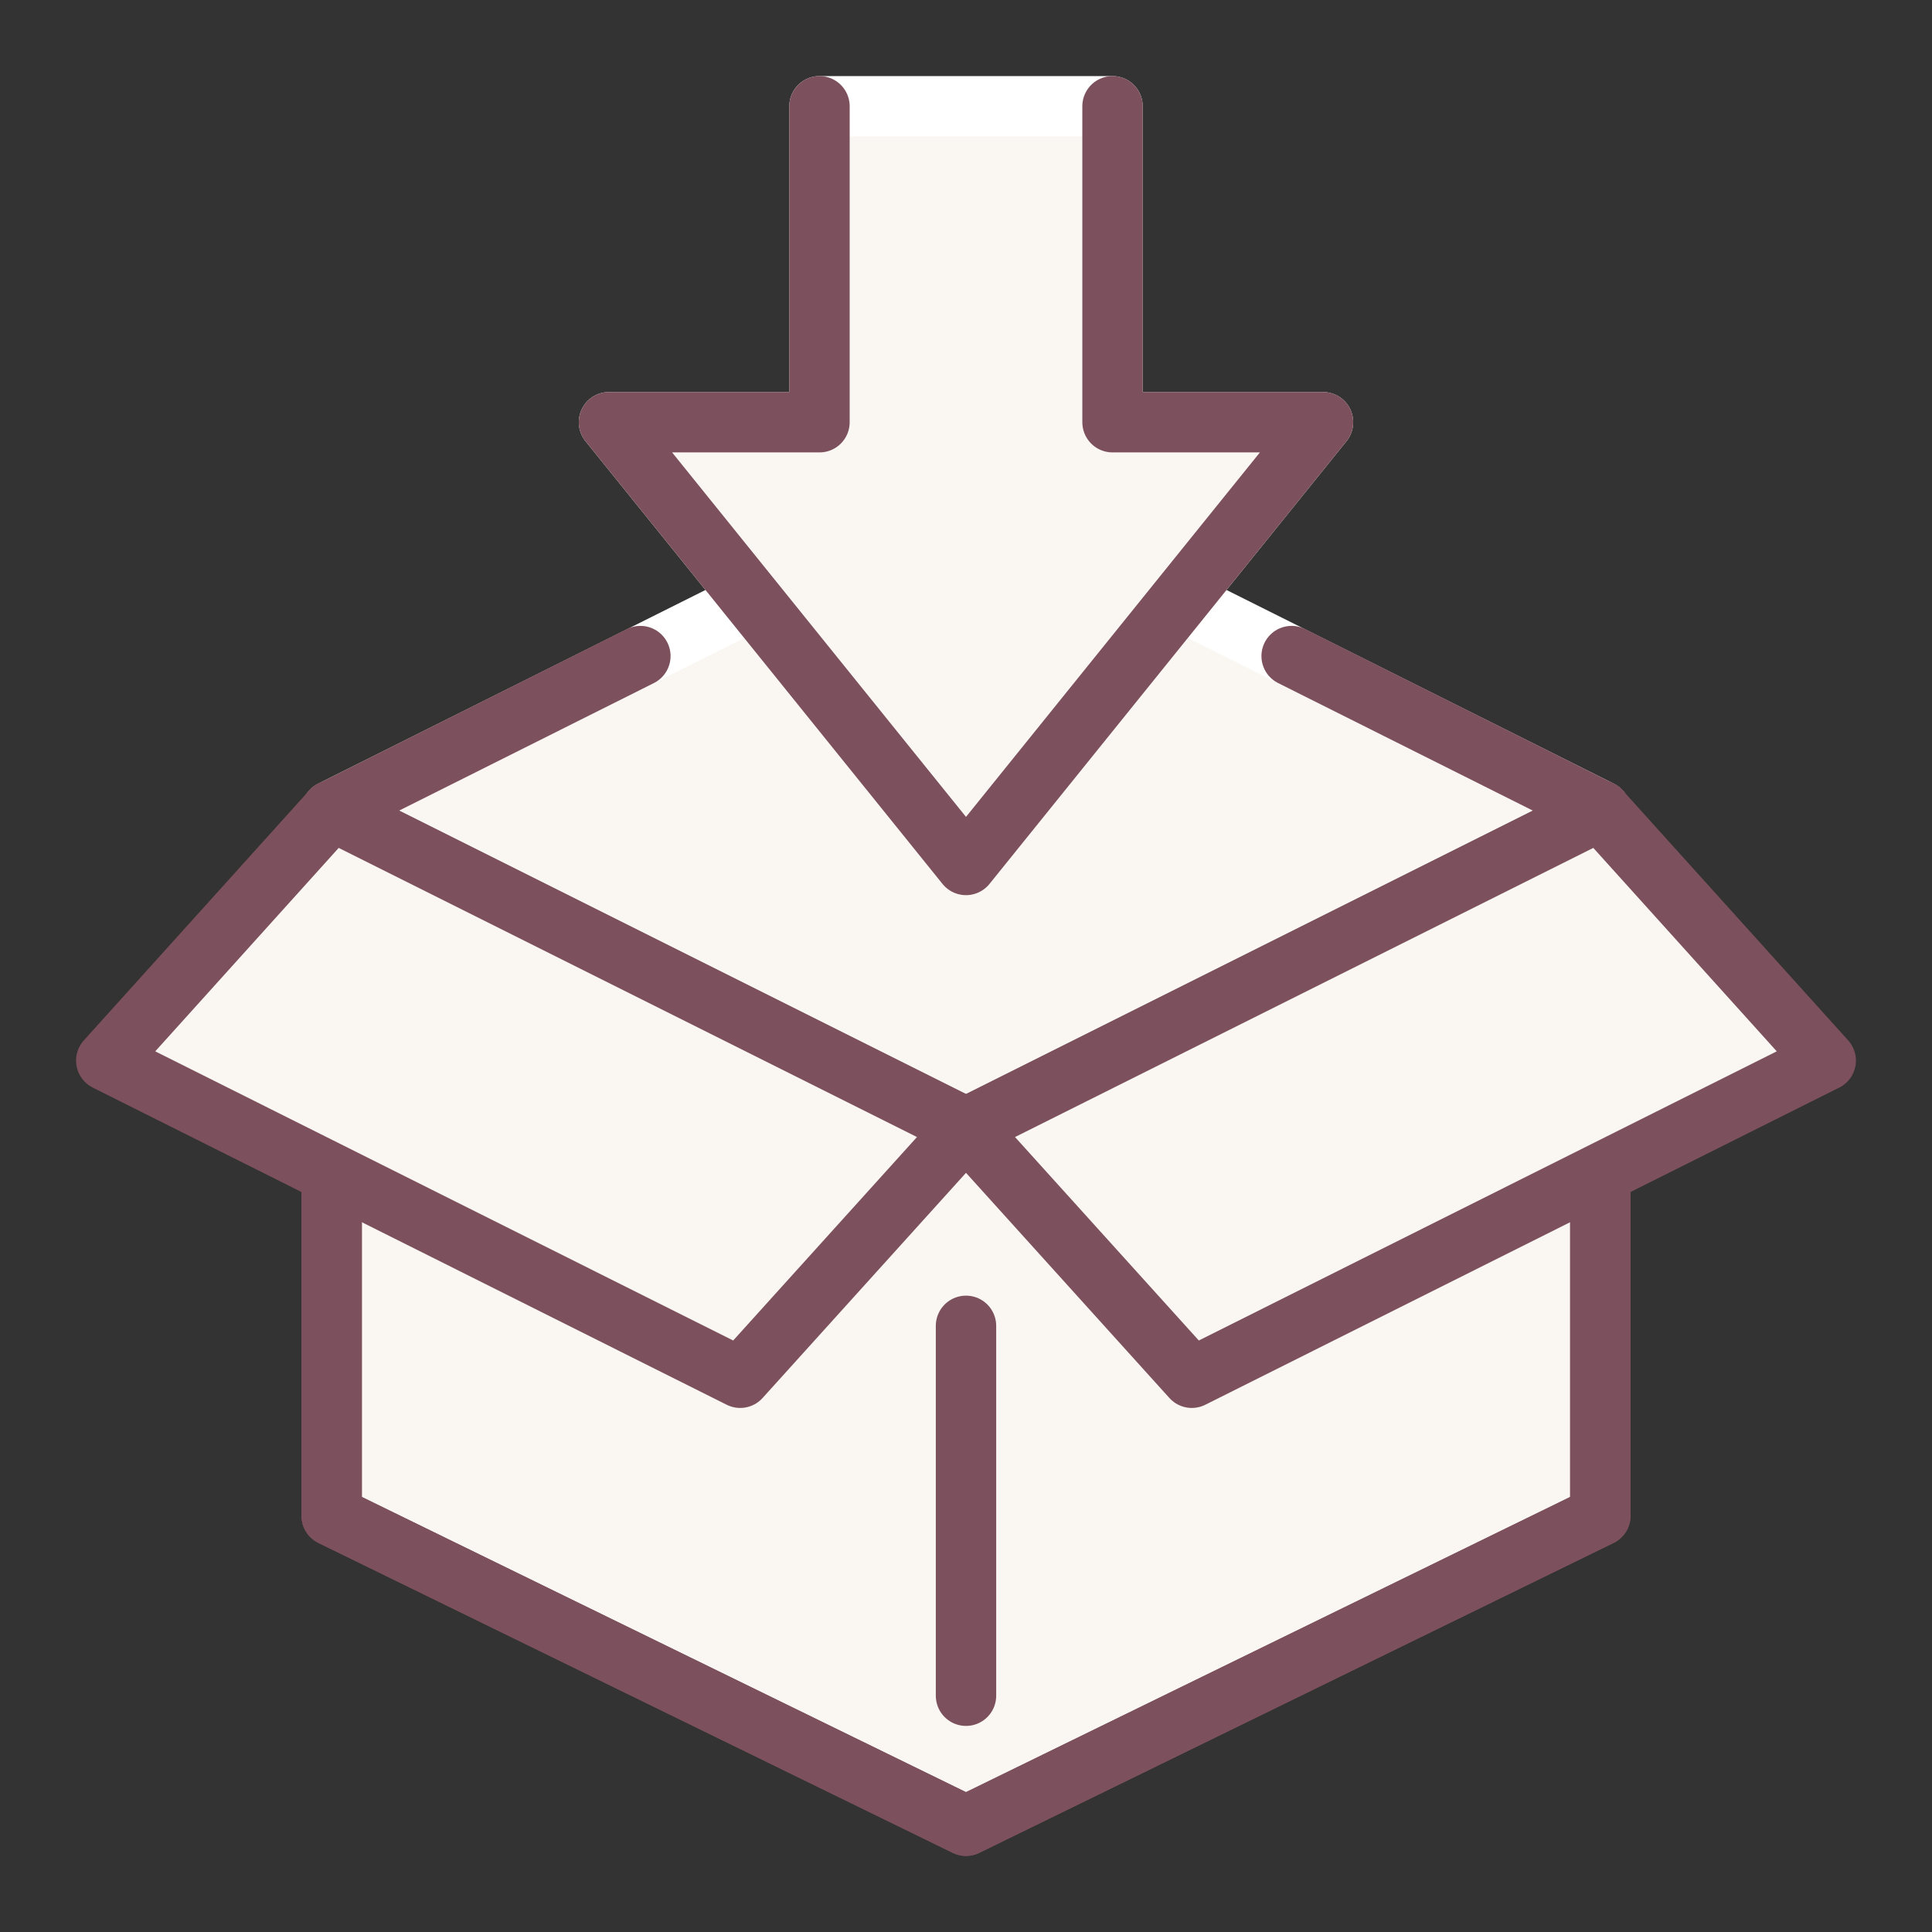 <svg viewBox="0 0 48 48" version="1.1" xmlns="http://www.w3.org/2000/svg">
  <rect x="0" y="0" width="48" height="48" fill="#333333" stroke="none"/>
  <defs>
    <style>
      .cls-1, .cls-2, .cls-3 {
        stroke-linecap: round;
        stroke-linejoin: round;
        stroke-width: 1.5px;
      }

      .cls-1, .cls-2, .cls-4 {
        fill: #faf7f2;
      }

      .cls-1, .cls-3 {
        stroke: #7c515d;
      }

      .cls-2 {
        stroke: #fff;
      }

      .cls-3 {
        fill: none;
      }
    </style>
  </defs>
  
  <g>
    <g id="Layer_4">
      <polygon points="16.01 15.64 31.81 15.7 39.76 20.14 44.76 26.57 39.76 29.41 39.76 37.66 24 45.36 8.24 37.66 8.24 29.41 2.64 26.35 8.24 20.14 16.01 15.64" class="cls-4"></polygon>
      <g>
        <polygon points="24 12.26 39.76 20.14 24 28.02 8.24 20.14 24 12.26" class="cls-2"></polygon>
        <line y2="20.14" x2="39.76" y1="16.3" x1="32.09" class="cls-3"></line>
        <line y2="16.3" x2="15.91" y1="20.14" x1="8.24" class="cls-3"></line>
        <polygon points="24 28.02 8.24 20.14 8.24 37.66 24 45.36 39.76 37.66 39.76 20.14 24 28.02" class="cls-1"></polygon>
        <polyline points="8.24 29.41 8.24 37.66 24 45.36 39.76 37.66 39.76 29.41" class="cls-3"></polyline>
        <line y2="32.94" x2="24" y1="42.13" x1="24" class="cls-3"></line>
        <polygon points="2.64 26.35 8.24 20.14 24 28.02 18.39 34.23 2.64 26.35" class="cls-1"></polygon>
        <polygon points="45.36 26.35 39.76 20.14 24 28.02 29.61 34.23 45.36 26.35" class="cls-1"></polygon>
        <polygon points="20.36 2.64 20.36 10.49 15.13 10.49 24 21.49 32.87 10.49 27.64 10.49 27.64 2.64 20.36 2.64" class="cls-2"></polygon>
        <polyline points="20.36 2.64 20.36 10.49 15.13 10.49 24 21.49 32.87 10.49 27.64 10.49 27.64 2.64" class="cls-3"></polyline>
      </g>
    </g>
  </g>
</svg>